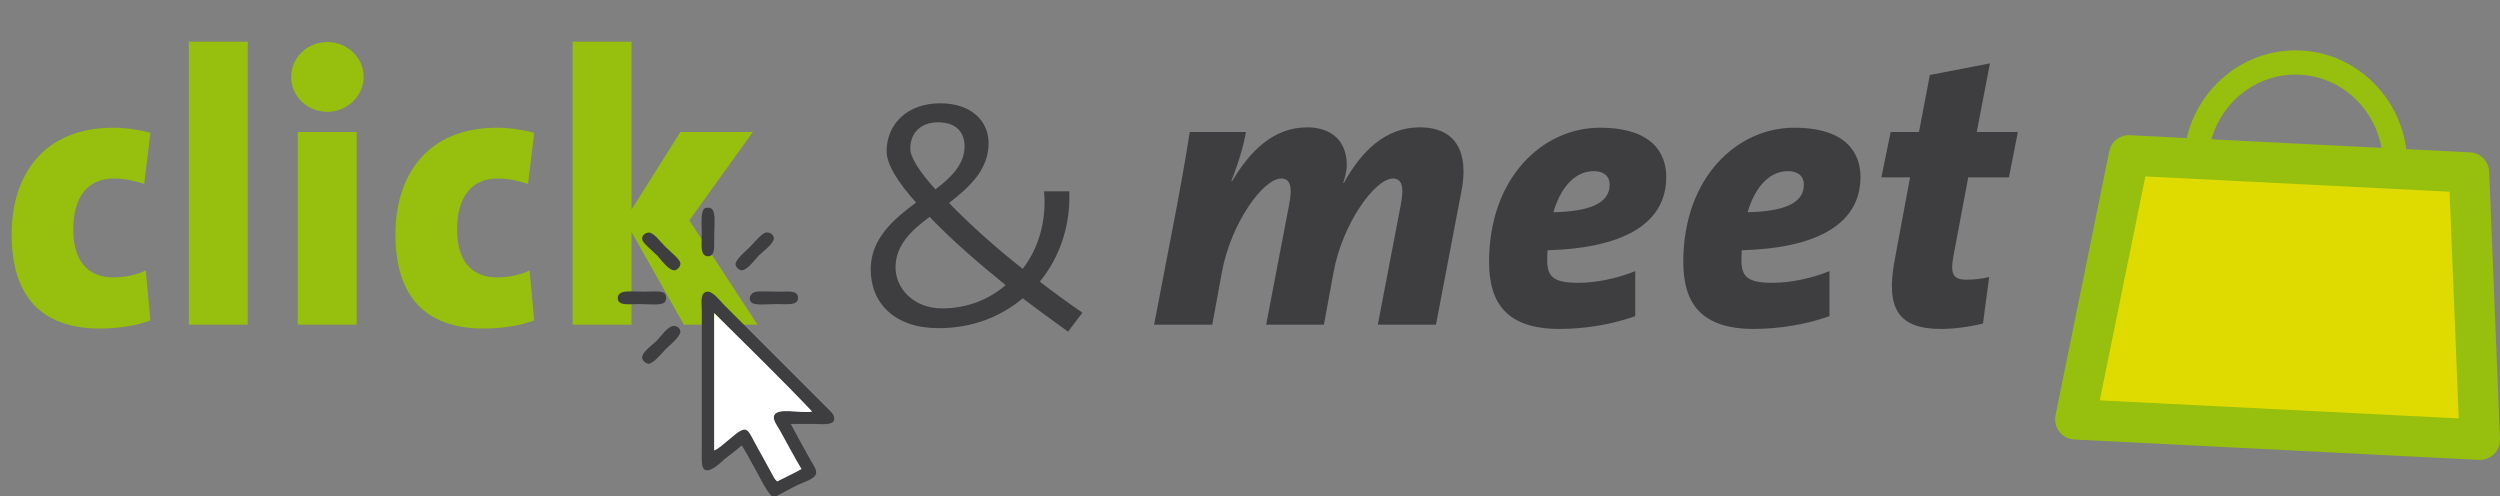 <?xml version="1.0" encoding="utf-8"?>
<!-- Generator: Adobe Illustrator 15.0.0, SVG Export Plug-In . SVG Version: 6.00 Build 0)  -->
<!DOCTYPE svg PUBLIC "-//W3C//DTD SVG 1.1//EN" "http://www.w3.org/Graphics/SVG/1.1/DTD/svg11.dtd">
<svg version="1.1" id="Ebene_1_Kopie" xmlns="http://www.w3.org/2000/svg" xmlns:xlink="http://www.w3.org/1999/xlink" x="0px"
	 y="0px" width="309.533px" height="61.413px" viewBox="0 0 309.533 61.413" enable-background="new 0 0 309.533 61.413"
	 xml:space="preserve">
<rect x="0" y="0" width="309.533" height="61.413" fill="#808080" stroke="none"/>
<g>
	<path fill="#97BF0D" d="M12.385,40.68c-7.249,0-10.945-3.984-10.945-11.665c0-7.201,3.84-13.201,12.577-13.201
		c1.536,0,3.121,0.24,4.608,0.624l-0.768,6.337c-1.2-0.384-2.448-0.672-3.744-0.672c-3.36,0-5.041,2.4-5.041,6.336
		c0,3.648,1.632,5.905,4.944,5.905c1.392,0,2.88-0.288,4.032-0.864l0.576,6.193C16.994,40.296,14.689,40.68,12.385,40.68z"/>
	<path fill="#97BF0D" d="M23.376,40.2V5.157h7.297V40.2H23.376z"/>
	<path fill="#97BF0D" d="M40.512,13.845c-2.448,0-4.464-1.92-4.464-4.32c0-2.4,2.016-4.32,4.464-4.32c2.496,0,4.513,1.92,4.513,4.32
		C45.025,11.877,43.008,13.845,40.512,13.845z M36.864,40.2V16.342h7.297V40.2H36.864z"/>
	<path fill="#97BF0D" d="M59.905,40.68c-7.249,0-10.945-3.984-10.945-11.665c0-7.201,3.84-13.201,12.577-13.201
		c1.536,0,3.121,0.24,4.608,0.624l-0.768,6.337c-1.2-0.384-2.448-0.672-3.744-0.672c-3.36,0-5.041,2.4-5.041,6.336
		c0,3.648,1.632,5.905,4.944,5.905c1.392,0,2.88-0.288,4.032-0.864l0.576,6.193C64.513,40.296,62.209,40.68,59.905,40.68z"/>
	<path fill="#97BF0D" d="M84.673,40.2l-6.48-11.473V40.2h-7.297V5.157h7.297v20.786l6.048-9.601h8.977l-7.873,10.945L93.793,40.2
		H84.673z"/>
	<path fill="#3E3D40" d="M128.736,34.871c1.872,1.44,3.601,2.688,5.281,3.84l-1.776,2.353c-2.064-1.488-4.032-2.928-5.616-4.128
		c-2.688,2.256-6.193,3.696-10.417,3.696c-5.425,0-8.401-3.072-8.401-7.297c0-3.696,2.688-6.096,5.617-8.256
		c-2.208-2.448-3.648-4.705-3.648-6.337c0-3.456,2.64-5.952,6.625-5.952c3.888,0,6,2.208,6,4.944c0,3.264-2.352,5.424-4.896,7.393
		c2.496,2.592,5.809,5.568,9.121,8.161c1.968-2.544,2.976-6,2.64-9.601h3.12C132.577,27.719,131.281,31.799,128.736,34.871z
		 M115.103,26.854c-2.16,1.584-4.224,3.457-4.224,6.241c0,2.688,2.304,5.088,5.76,5.088c3.121,0,5.809-1.104,7.873-2.88
		C121.248,32.663,117.744,29.639,115.103,26.854z M116.111,15.142c-1.968,0-3.408,1.2-3.408,3.264c0,1.104,1.2,2.928,3.12,5.041
		c1.968-1.488,3.601-3.12,3.601-5.329C119.424,16.438,118.463,15.142,116.111,15.142z"/>
	<path fill="#3E3D40" d="M177.792,40.2h-7.201l2.833-14.785c0.479-2.4,0.096-3.313-0.961-3.313c-2.208,0-6.24,5.568-7.344,11.569
		l-1.201,6.529h-7.152l2.832-14.785c0.48-2.4,0.097-3.313-0.959-3.313c-2.257,0-6.241,5.568-7.346,11.569l-1.199,6.529h-7.201
		l2.4-12.481c0.576-2.928,1.584-8.497,2.016-11.377h6.961c-0.24,1.392-0.768,3.408-1.824,6.096h0.096
		c2.209-3.696,5.089-6.672,9.313-6.672c2.784,0,4.896,1.488,4.896,4.705c0,0.576-0.144,1.2-0.433,2.16l0.049,0.048
		c2.208-3.984,5.184-6.913,9.408-6.913c4.705,0,6.049,3.36,5.185,7.825L177.792,40.2z"/>
	<path fill="#3E3D40" d="M191.614,30.983c-0.048,0.384-0.048,0.912-0.048,1.248c0,2.064,0.815,2.784,3.84,2.784
		c2.257,0,4.753-0.528,7.057-1.44v5.568c-2.832,1.008-6.145,1.584-9.36,1.584c-6.48,0-8.737-3.12-8.737-8.305
		c0-10.465,6.673-16.609,13.729-16.609c6.528,0,8.209,3.216,8.209,6.097C206.303,28.007,200.447,30.743,191.614,30.983z
		 M197.327,21.19c-2.641,0-4.272,2.544-4.993,5.088c4.369-0.096,6.961-1.056,6.961-3.408
		C199.294,21.814,198.575,21.19,197.327,21.19z"/>
	<path fill="#3E3D40" d="M215.662,30.983c-0.048,0.384-0.048,0.912-0.048,1.248c0,2.064,0.815,2.784,3.84,2.784
		c2.257,0,4.753-0.528,7.057-1.44v5.568c-2.832,1.008-6.145,1.584-9.36,1.584c-6.48,0-8.737-3.12-8.737-8.305
		c0-10.465,6.673-16.609,13.729-16.609c6.528,0,8.209,3.216,8.209,6.097C230.351,28.007,224.495,30.743,215.662,30.983z
		 M221.375,21.19c-2.641,0-4.272,2.544-4.993,5.088c4.369-0.096,6.961-1.056,6.961-3.408
		C223.342,21.814,222.623,21.19,221.375,21.19z"/>
	<path fill="#3E3D40" d="M248.734,21.958h-5.04l-1.824,9.697c-0.432,2.304-0.048,2.977,1.632,2.977c1.104,0,1.969-0.144,2.784-0.336
		l-0.768,5.76c-1.729,0.432-3.696,0.672-5.185,0.672c-5.28,0-6.864-2.496-5.761-8.449l1.92-10.321h-3.552l1.152-5.616h3.504
		l1.344-7.057l7.441-1.44l-1.633,8.497h5.089L248.734,21.958z"/>
</g>
<g>
	<path fill-rule="evenodd" clip-rule="evenodd" fill="#3E3D40" d="M87.379,25.728c0.186,0,0.372,0,0.558,0
		c0.308,0.186,0.419,0.384,0.488,0.836c0.108,0.71,0,1.969,0,2.997c0,1.008,0.139,2.224-0.836,2.161
		c-0.944-0.061-0.697-1.567-0.697-2.789C86.891,27.584,86.685,25.961,87.379,25.728z"/>
	<path fill-rule="evenodd" clip-rule="evenodd" fill="#3E3D40" d="M80.27,28.794c0.641-0.063,1.448,1.099,2.161,1.812
		c0.549,0.549,1.797,1.496,1.812,2.021c0.011,0.405-0.418,0.809-0.697,0.836c-0.758,0.075-1.774-1.426-2.16-1.813
		c-0.372-0.371-0.597-0.526-1.046-0.976c-0.275-0.275-0.826-0.739-0.836-1.115C79.489,29.065,79.967,28.825,80.27,28.794z"/>
	<path fill-rule="evenodd" clip-rule="evenodd" fill="#3E3D40" d="M94.976,28.794c0.364-0.034,0.821,0.261,0.836,0.697
		c0.024,0.671-1.512,1.79-1.882,2.16c-0.314,0.314-1.425,1.877-2.161,1.813c-0.196-0.018-0.686-0.318-0.697-0.767
		c-0.013-0.546,1.262-1.611,1.743-2.091c0.741-0.74,1.222-1.439,1.952-1.812C94.813,28.771,94.925,28.799,94.976,28.794z"/>
	<path fill-rule="evenodd" clip-rule="evenodd" fill="#3E3D40" d="M77.063,36.182c0.556-0.189,1.746-0.069,2.788-0.069
		c0.44,0,2.079-0.161,2.439,0.209c0.204,0.21,0.271,0.84,0,1.115c-0.403,0.409-2.121,0.209-3.066,0.209
		c-1.258,0-2.558,0.227-2.718-0.558C76.392,36.529,76.771,36.282,77.063,36.182z"/>
	<path fill-rule="evenodd" clip-rule="evenodd" fill="#3E3D40" d="M96.161,61.413c-0.208,0-0.418,0-0.627,0
		c-0.794-0.873-1.286-2.004-1.882-3.067c-0.601-1.07-1.172-2.185-1.812-3.206c-0.804,0.714-1.262,1.011-2.091,1.673
		c-0.375,0.299-1.596,1.604-2.37,1.394c-0.602-0.164-0.488-1.329-0.488-2.37c0-6.24,0-11.417,0-17.495
		c0-0.743-0.267-2.163,0.697-2.23c0.69-0.048,1.57,1.152,2.161,1.742c4.393,4.393,8.498,8.498,12.825,12.824
		c0.287,0.287,0.842,0.743,0.697,1.325c-0.168,0.677-1.502,0.488-2.439,0.488c-1.115,0-1.995,0-2.927,0
		c0.776,1.462,1.597,2.945,2.439,4.46c0.266,0.479,0.799,1.151,0.697,1.673c-0.14,0.714-1.702,1.128-2.37,1.464
		C97.727,60.563,96.962,60.985,96.161,61.413z M88.494,38.831c-0.004-0.073-0.089-0.055-0.07,0.07c0,5.623,0,11.245,0,16.867
		c0.585-0.222,1.136-0.795,1.812-1.324c0.388-0.303,1.431-1.331,2.021-1.254c0.494,0.063,0.877,1.04,1.115,1.463
		c0.842,1.501,1.552,2.832,2.3,4.182c0.153,0.277,0.299,0.585,0.558,0.767c0.991-0.519,2.044-0.976,2.997-1.533
		c-0.765-1.267-1.791-3.198-2.648-4.74c-0.308-0.553-0.851-1.248-0.767-1.743c0.217-1.269,3.309-0.339,4.739-0.627
		C96.741,46.928,92.483,42.808,88.494,38.831z"/>
	<path fill-rule="evenodd" clip-rule="evenodd" fill="#3E3D40" d="M93.373,36.182c0.485-0.186,1.949-0.069,3.136-0.069
		c1.134,0,2.3-0.201,2.3,0.767c0,0.969-1.3,0.767-2.649,0.767c-0.963,0-2.729,0.205-3.136-0.209
		C92.596,37.001,92.937,36.35,93.373,36.182z"/>
	<path fill-rule="evenodd" clip-rule="evenodd" fill="#FFFFFF" d="M100.552,50.958c-1.431,0.288-4.522-0.642-4.739,0.627
		c-0.084,0.495,0.459,1.189,0.767,1.743c0.857,1.542,1.883,3.473,2.648,4.74c-0.953,0.558-2.006,1.014-2.997,1.533
		c-0.258-0.182-0.404-0.49-0.558-0.767c-0.748-1.35-1.458-2.681-2.3-4.182c-0.238-0.424-0.621-1.4-1.115-1.463
		c-0.59-0.076-1.634,0.951-2.021,1.254c-0.676,0.529-1.227,1.103-1.812,1.324c0-5.623,0-11.245,0-16.867
		c-0.02-0.125,0.066-0.143,0.07-0.07C92.483,42.808,96.741,46.928,100.552,50.958z"/>
	<path fill-rule="evenodd" clip-rule="evenodd" fill="#3E3D40" d="M83.336,40.364c0.417-0.062,0.89,0.24,0.906,0.697
		c0.022,0.603-1.468,1.817-1.812,2.161c-0.28,0.28-1.521,1.796-2.091,1.813c-0.309,0.008-0.821-0.328-0.836-0.767
		c-0.023-0.66,1.321-1.599,1.743-2.021C81.932,41.56,82.593,40.475,83.336,40.364z"/>
</g>
<g>
	<g>
		<polygon fill-rule="evenodd" clip-rule="evenodd" fill="#DFDB00" points="307.033,54.442 256.951,51.919 263.603,19.236 
			305.696,21.356 		"/>
		<path fill="#97BF0D" d="M307.033,56.942c-0.042,0-0.084-0.001-0.126-0.003l-50.082-2.522c-0.728-0.037-1.402-0.389-1.85-0.964
			c-0.446-0.576-0.619-1.317-0.475-2.031l6.652-32.683c0.247-1.211,1.321-2.067,2.576-1.999l42.093,2.12
			c1.291,0.065,2.319,1.104,2.372,2.396l1.337,33.086c0.028,0.702-0.24,1.383-0.739,1.877
			C308.323,56.683,307.69,56.942,307.033,56.942z M259.98,49.569l44.444,2.238l-1.135-28.069l-37.665-1.896L259.98,49.569z"/>
	</g>
	<g>
		<g>
			<path fill="#97BF0D" d="M297.974,22.469l-27.675-1.394l0.087-1.508c0.442-7.709,6.896-13.703,14.531-13.312
				c7.57,0.381,13.456,6.978,13.122,14.705L297.974,22.469z M273.567,18.236l21.44,1.08c-0.486-5.411-4.81-9.791-10.24-10.064
				C279.277,8.967,274.587,12.907,273.567,18.236z"/>
		</g>
	</g>
</g>
</svg>

